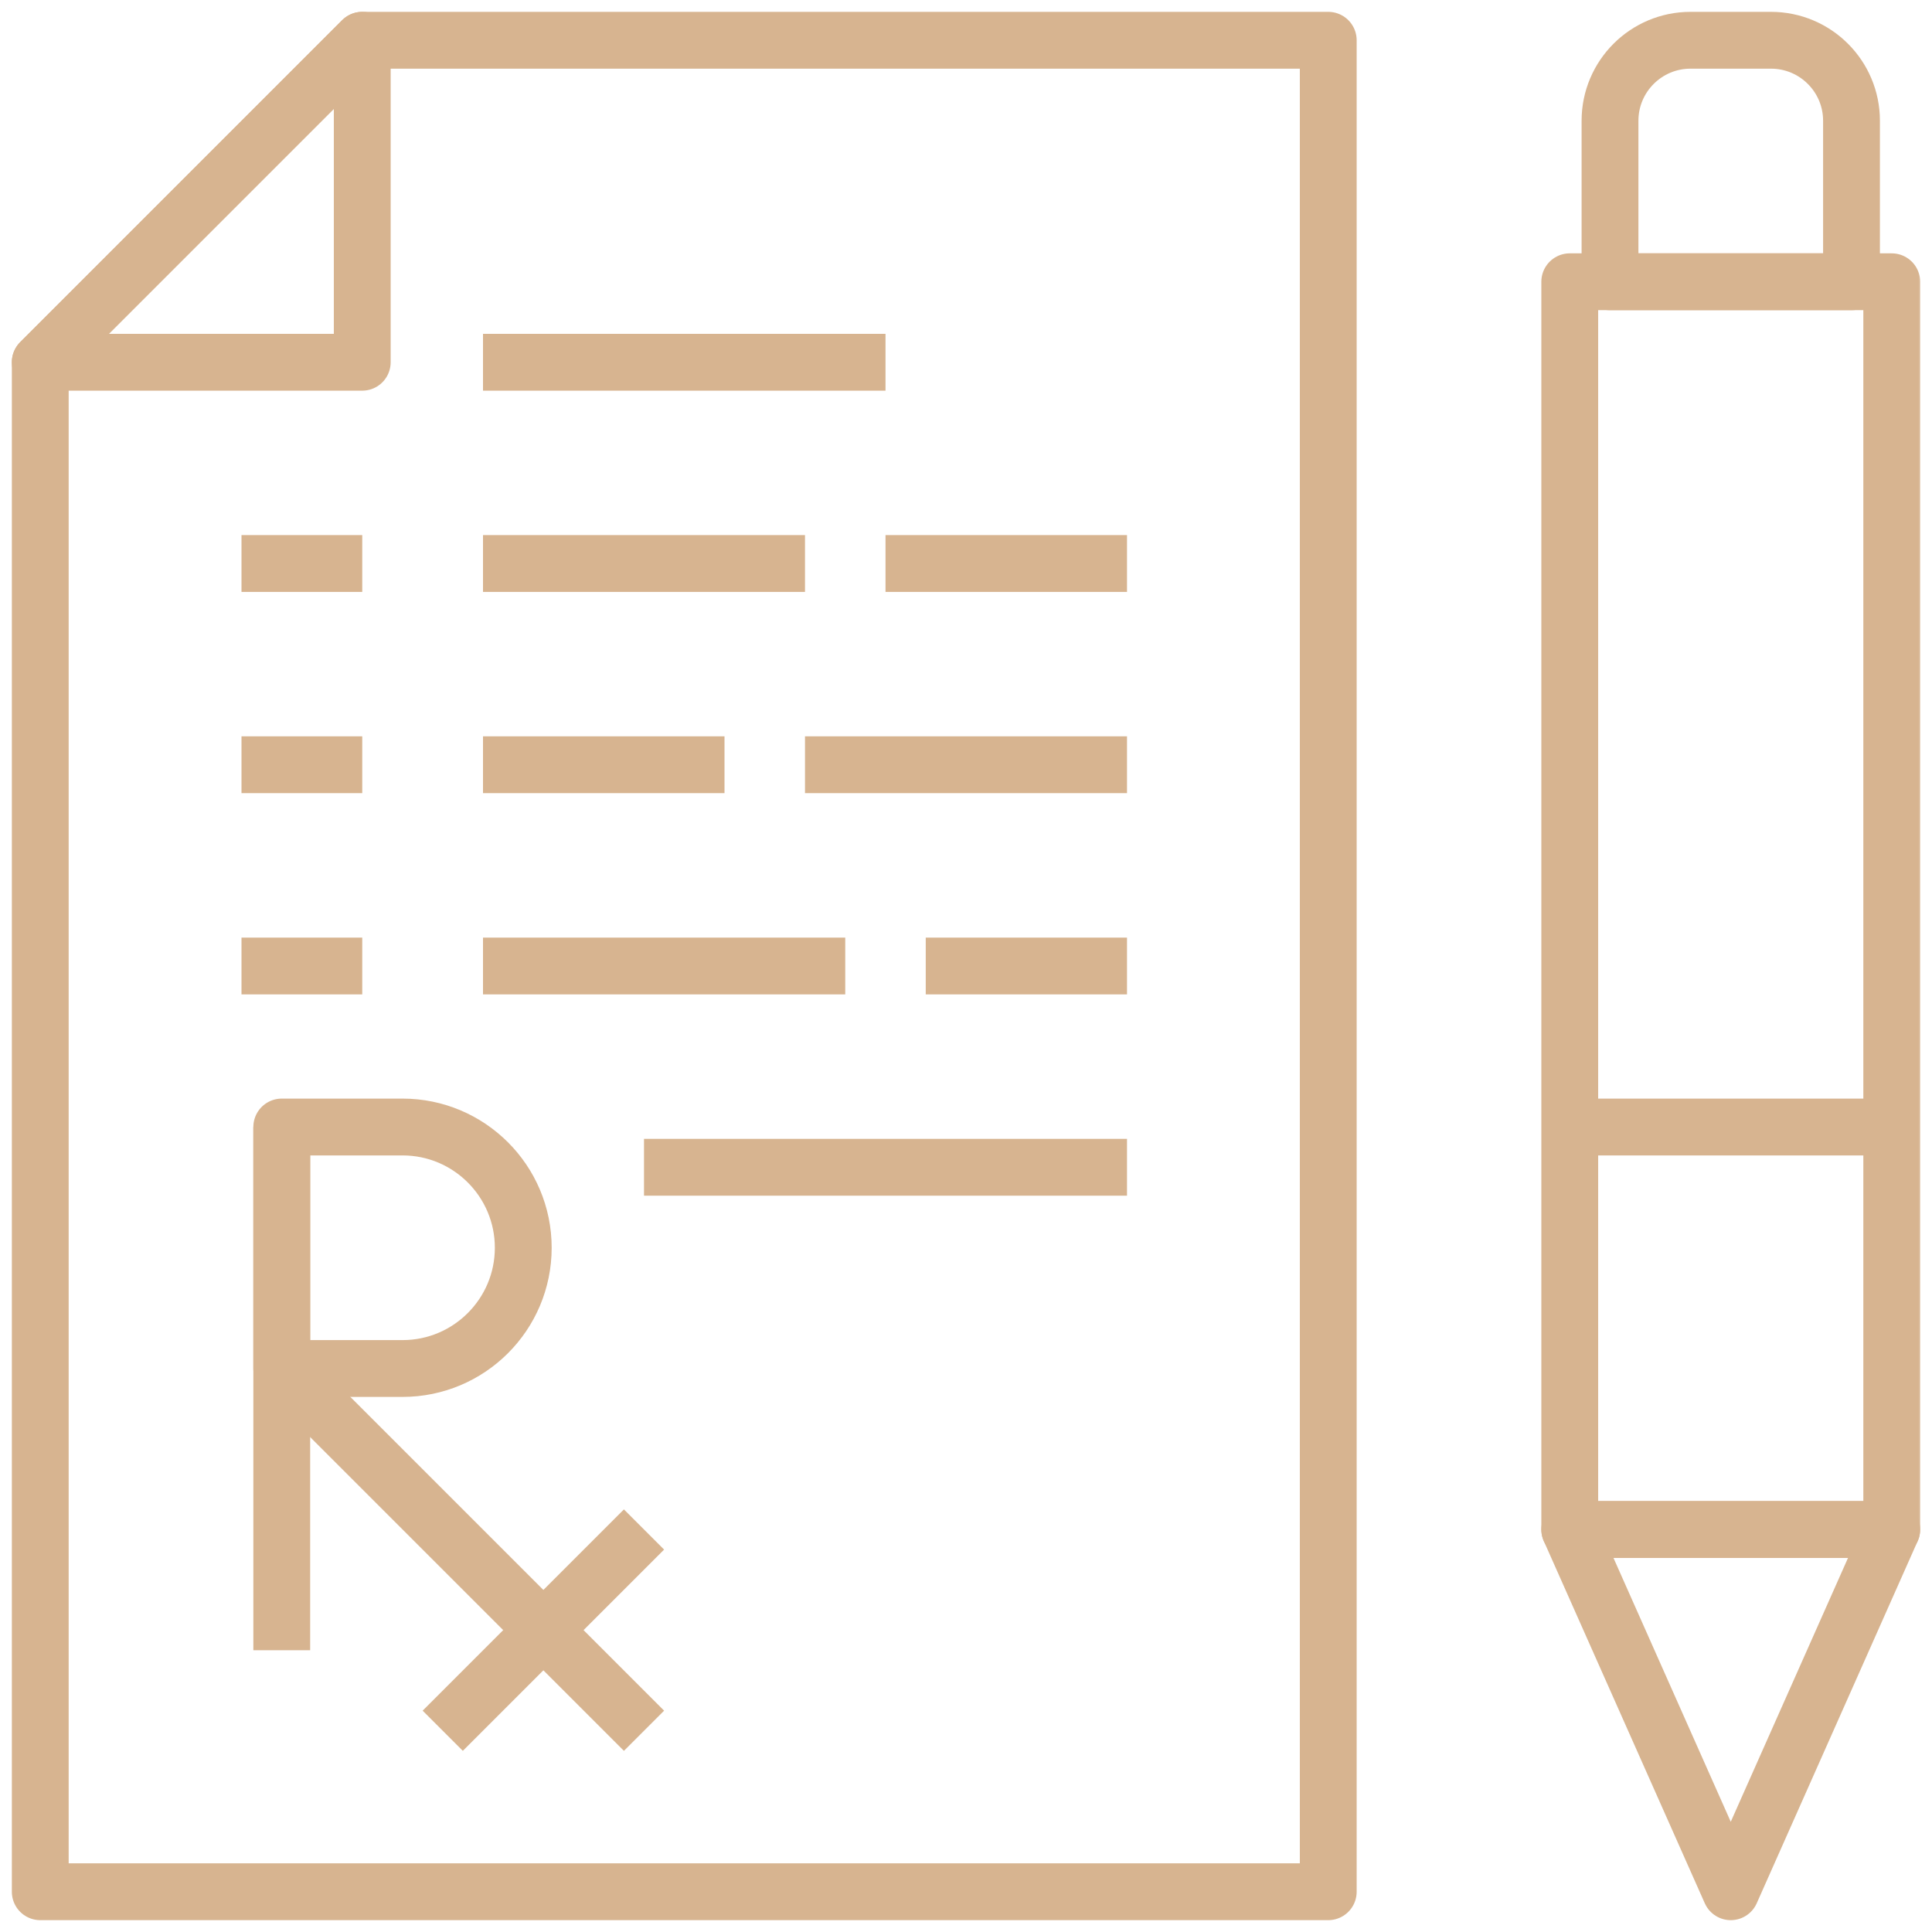 <?xml version="1.0" encoding="UTF-8"?>
<svg width="68px" height="68px" viewBox="0 0 68 68" version="1.1" xmlns="http://www.w3.org/2000/svg" xmlns:xlink="http://www.w3.org/1999/xlink">
    <title>PICTO CARRIERE</title>
    <defs>
        <polygon id="path-1" points="0 68 68 68 68 0 0 0"></polygon>
    </defs>
    <g id="IHU---ATOMIC-ELEMENT" stroke="none" stroke-width="1" fill="none" fill-rule="evenodd">
        <g id="GRAPHIC-ELEMENTS" transform="translate(-834, -47)">
            <g id="PICTO-CARRIERE" transform="translate(834, 47)">
                <path d="M12.75,1.417 L46.75,1.417 L46.75,66.583 L1.417,66.583 L1.417,12.75 C5.842,8.324 8.324,5.842 12.75,1.417 Z" id="Stroke-1" stroke="#D7B490" stroke-width="2" stroke-linejoin="round"></path>
                <path d="M14.167,48.167 L9.917,48.167 L9.917,39.667 L14.167,39.667 C16.513,39.667 18.417,41.571 18.417,43.917 C18.417,46.263 16.513,48.167 14.167,48.167 Z" id="Stroke-3" stroke="#D7B490" stroke-width="2" stroke-linejoin="round"></path>
                <polygon id="Stroke-5" stroke="#D7B490" stroke-width="2" stroke-linejoin="round" points="12.75 1.417 12.75 12.75 1.417 12.75"></polygon>
                <path d="M65.167,4.25 L65.167,9.917 L56.667,9.917 L56.667,4.25 C56.667,2.686 57.936,1.417 59.5,1.417 L62.333,1.417 C63.897,1.417 65.167,2.686 65.167,4.25 Z" id="Stroke-7" stroke="#D7B490" stroke-width="2" stroke-linejoin="round"></path>
                <polygon id="Stroke-9" stroke="#D7B490" stroke-width="2" stroke-linejoin="round" points="66.583 53.833 60.917 66.583 55.25 53.833"></polygon>
                <mask id="mask-2" fill="white">
                    <use xlink:href="#path-1"></use>
                </mask>
                <g id="Clip-12"></g>
                <polygon id="Stroke-11" stroke="#D7B490" stroke-width="2" stroke-linejoin="round" mask="url(#mask-2)" points="55.25 53.833 66.583 53.833 66.583 9.917 55.25 9.917"></polygon>
                <line x1="55.25" y1="39.667" x2="66.583" y2="39.667" id="Stroke-13" stroke="#D7B490" stroke-width="2" stroke-linejoin="round" mask="url(#mask-2)"></line>
                <line x1="9.917" y1="39.667" x2="9.917" y2="58.083" id="Stroke-14" stroke="#D7B490" stroke-width="2" stroke-linejoin="round" mask="url(#mask-2)"></line>
                <line x1="22.667" y1="60.917" x2="9.917" y2="48.167" id="Stroke-15" stroke="#D7B490" stroke-width="2" stroke-linejoin="round" mask="url(#mask-2)"></line>
                <line x1="15.583" y1="60.917" x2="22.667" y2="53.833" id="Stroke-16" stroke="#D7B490" stroke-width="2" stroke-linejoin="round" mask="url(#mask-2)"></line>
                <line x1="17" y1="12.75" x2="31.167" y2="12.75" id="Stroke-17" stroke="#D7B490" stroke-width="2" stroke-linejoin="round" mask="url(#mask-2)"></line>
                <line x1="31.167" y1="19.833" x2="39.667" y2="19.833" id="Stroke-18" stroke="#D7B490" stroke-width="2" stroke-linejoin="round" mask="url(#mask-2)"></line>
                <line x1="17" y1="19.833" x2="28.333" y2="19.833" id="Stroke-19" stroke="#D7B490" stroke-width="2" stroke-linejoin="round" mask="url(#mask-2)"></line>
                <line x1="8.5" y1="19.833" x2="12.75" y2="19.833" id="Stroke-20" stroke="#D7B490" stroke-width="2" stroke-linejoin="round" mask="url(#mask-2)"></line>
                <line x1="28.333" y1="26.917" x2="39.667" y2="26.917" id="Stroke-21" stroke="#D7B490" stroke-width="2" stroke-linejoin="round" mask="url(#mask-2)"></line>
                <line x1="17" y1="26.917" x2="25.5" y2="26.917" id="Stroke-22" stroke="#D7B490" stroke-width="2" stroke-linejoin="round" mask="url(#mask-2)"></line>
                <line x1="8.5" y1="26.917" x2="12.75" y2="26.917" id="Stroke-23" stroke="#D7B490" stroke-width="2" stroke-linejoin="round" mask="url(#mask-2)"></line>
                <line x1="32.583" y1="34" x2="39.667" y2="34" id="Stroke-24" stroke="#D7B490" stroke-width="2" stroke-linejoin="round" mask="url(#mask-2)"></line>
                <line x1="17" y1="34" x2="29.75" y2="34" id="Stroke-25" stroke="#D7B490" stroke-width="2" stroke-linejoin="round" mask="url(#mask-2)"></line>
                <line x1="8.5" y1="34" x2="12.75" y2="34" id="Stroke-26" stroke="#D7B490" stroke-width="2" stroke-linejoin="round" mask="url(#mask-2)"></line>
                <line x1="22.667" y1="41.083" x2="39.667" y2="41.083" id="Stroke-27" stroke="#D7B490" stroke-width="2" stroke-linejoin="round" mask="url(#mask-2)"></line>
            </g>
        </g>
    </g>
</svg>